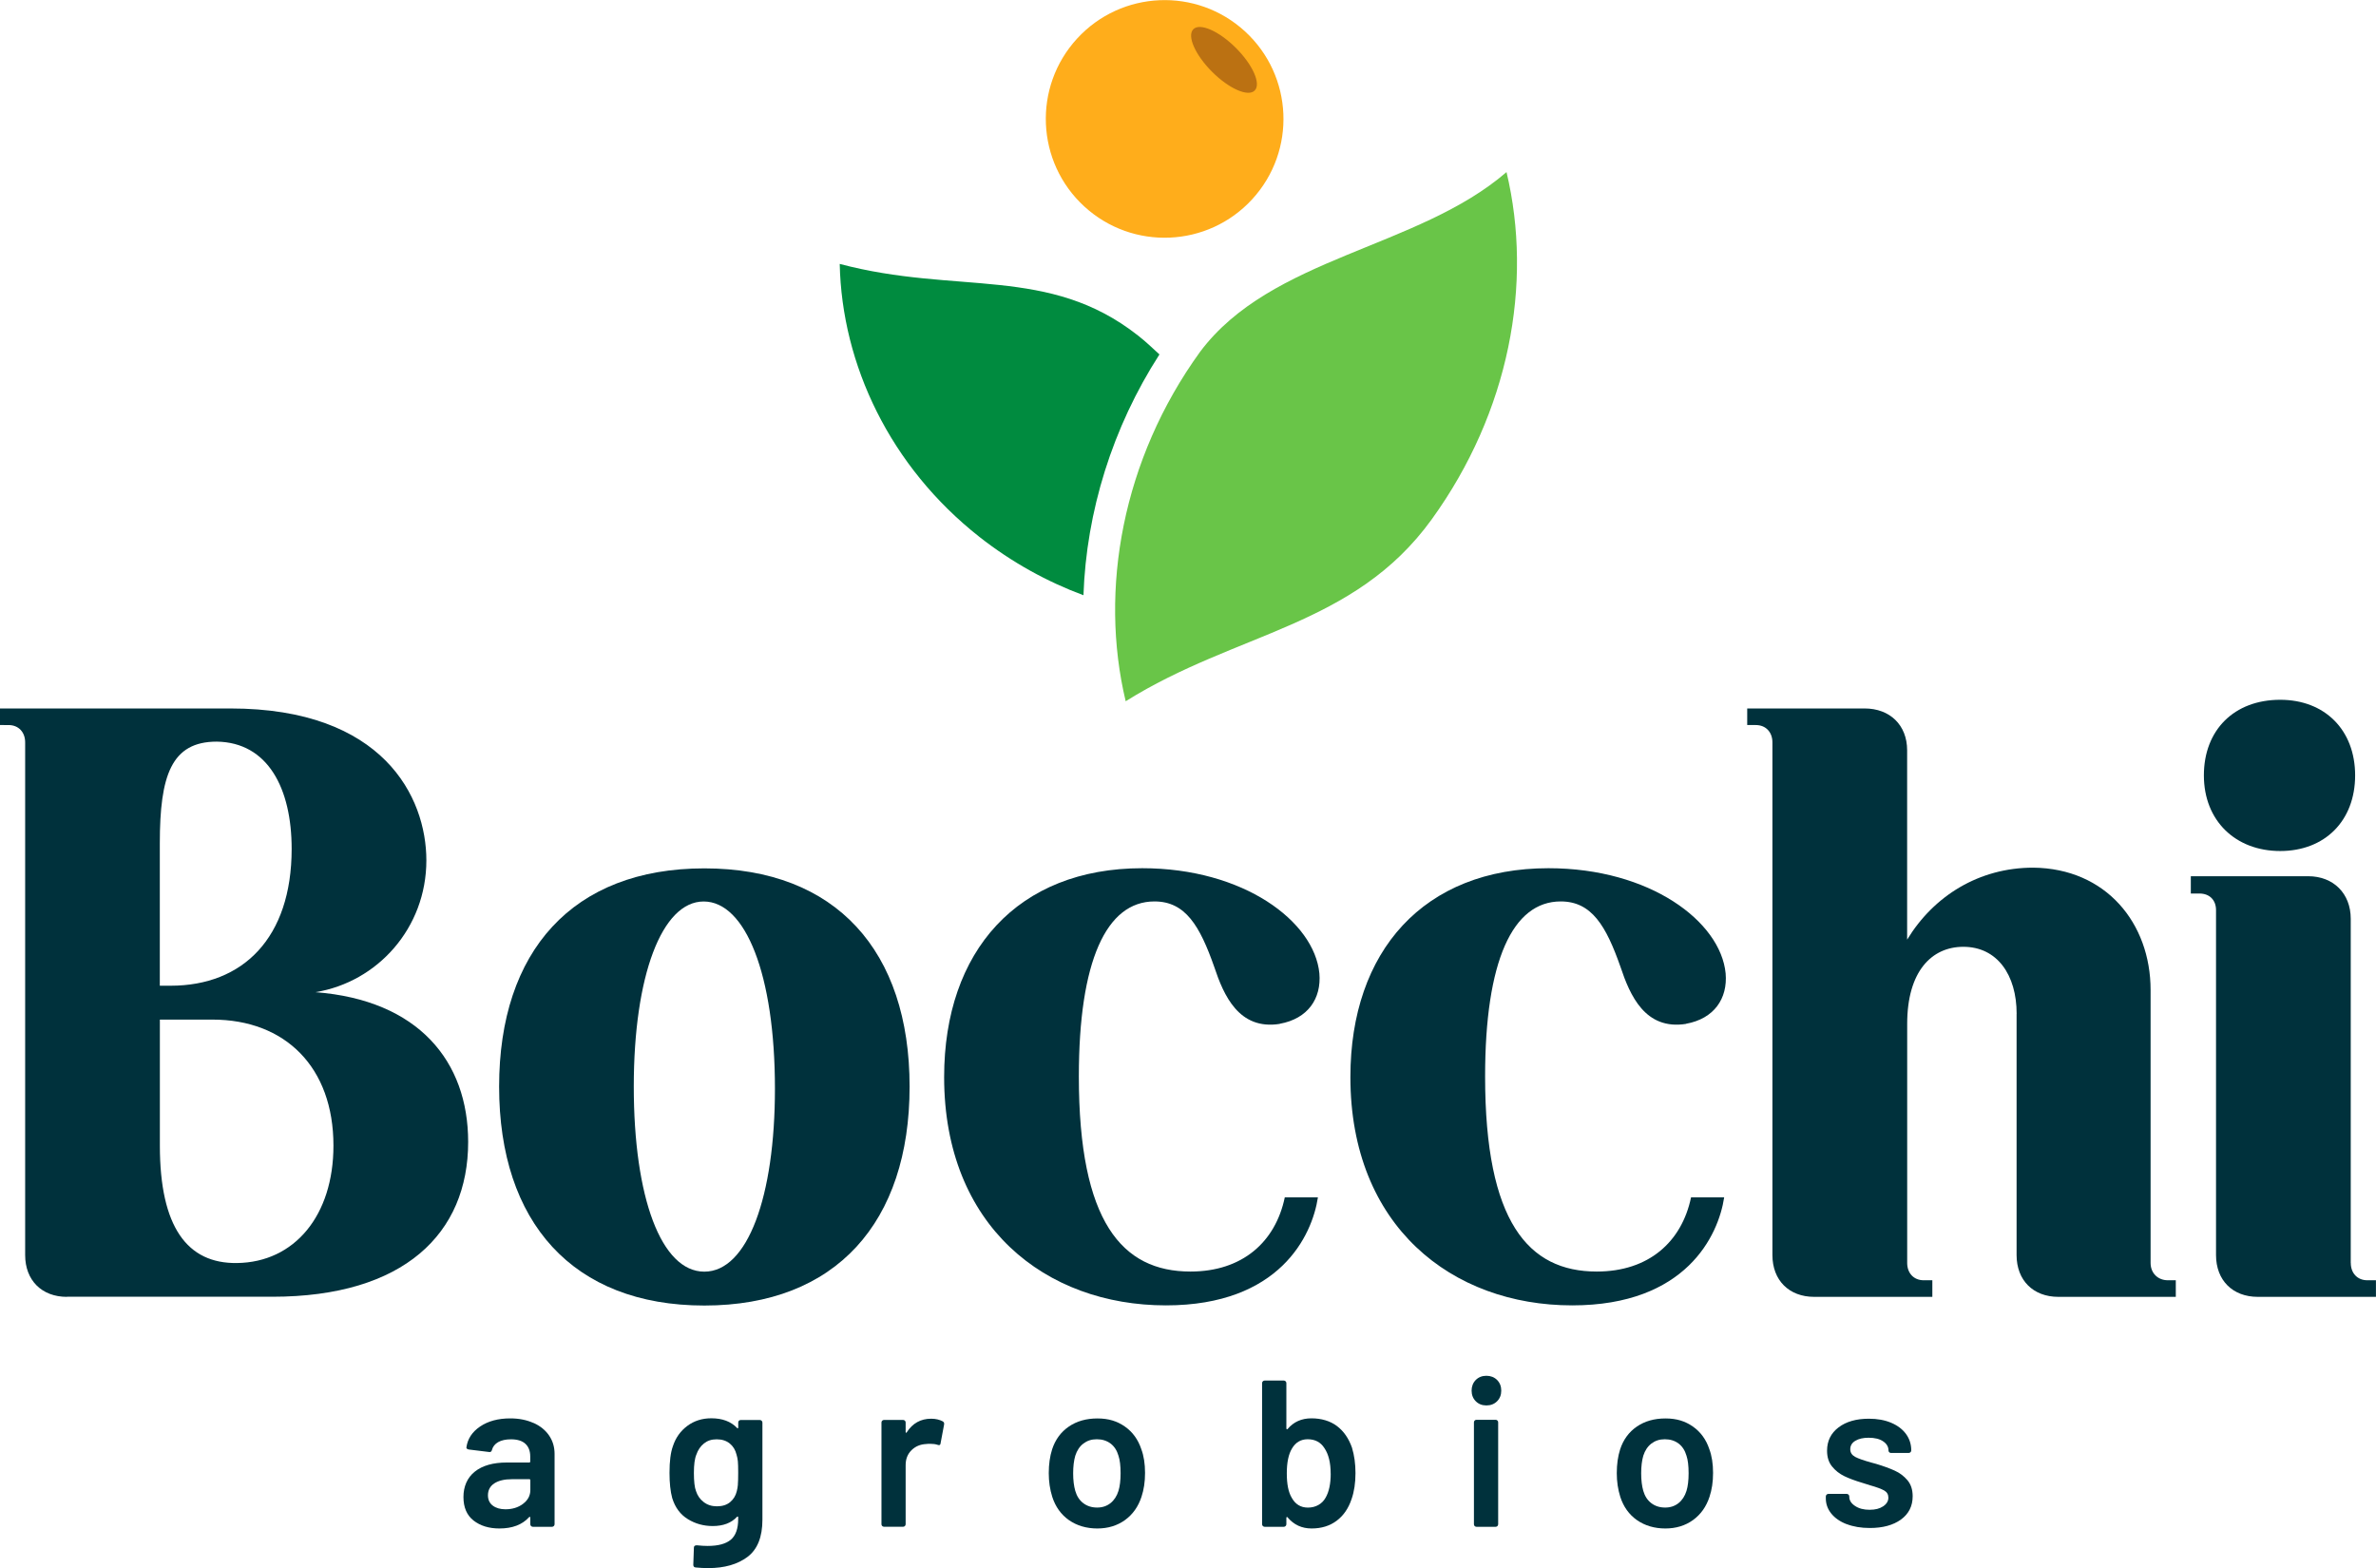<?xml version="1.0" encoding="UTF-8"?>
<svg xmlns="http://www.w3.org/2000/svg" id="Layer_1" viewBox="0 0 438.29 289.29">
  <defs>
    <style>.cls-1{fill:#bb7112;}.cls-2{fill:#69c548;}.cls-3{fill:#ffad1b;}.cls-4{fill:#008b3f;}.cls-5{fill:#00313c;}</style>
  </defs>
  <g>
    <path class="cls-5" d="M98.45,262.52c1.23,.56,2.18,1.34,2.85,2.33,.67,.99,1,2.11,1,3.37v12.98c0,.13-.05,.24-.14,.33s-.2,.14-.33,.14h-3.54c-.13,0-.24-.05-.33-.14-.09-.09-.14-.2-.14-.33v-1.23c0-.08-.03-.12-.08-.13-.05-.02-.1,0-.15,.06-1.26,1.39-3.08,2.08-5.47,2.08-1.93,0-3.51-.49-4.76-1.46-1.25-.98-1.87-2.43-1.87-4.35s.7-3.57,2.1-4.68c1.4-1.12,3.37-1.68,5.91-1.68h4.12c.13,0,.19-.06,.19-.19v-.93c0-1-.3-1.78-.89-2.33-.59-.55-1.48-.83-2.66-.83-.98,0-1.77,.18-2.37,.52-.6,.35-.98,.83-1.14,1.44-.08,.31-.26,.44-.54,.38l-3.74-.46c-.13-.03-.24-.07-.33-.14-.09-.06-.12-.15-.1-.25,.21-1.57,1.05-2.85,2.52-3.85,1.48-1,3.33-1.5,5.57-1.5,1.62,0,3.04,.29,4.28,.85Zm-1.97,14.91c.9-.67,1.35-1.52,1.35-2.54v-1.81c0-.13-.06-.19-.19-.19h-3.24c-1.36,0-2.43,.26-3.22,.77-.78,.52-1.17,1.25-1.17,2.2,0,.82,.3,1.46,.9,1.91,.6,.45,1.38,.67,2.33,.67,1.26,0,2.34-.33,3.24-1Z"></path>
    <path class="cls-5" d="M136.3,262.11c.09-.09,.2-.14,.33-.14h3.54c.13,0,.24,.05,.33,.14s.14,.2,.14,.33v17.91c0,3.21-.92,5.5-2.76,6.88-1.84,1.37-4.24,2.06-7.22,2.06-.8,0-1.58-.04-2.35-.12-.28-.03-.42-.19-.42-.5l.11-3.16c0-.28,.18-.43,.54-.43,.74,.08,1.41,.12,2,.12,1.93,0,3.34-.38,4.26-1.14,.91-.76,1.37-2.04,1.37-3.83v-.31c0-.08-.03-.12-.08-.14-.05-.01-.1,0-.15,.06-1.05,1.13-2.54,1.69-4.47,1.69-1.67,0-3.2-.42-4.58-1.27-1.39-.85-2.35-2.14-2.89-3.89-.33-1.21-.5-2.76-.5-4.66,0-2.13,.21-3.76,.62-4.89,.51-1.57,1.4-2.82,2.66-3.76,1.26-.94,2.74-1.41,4.43-1.41,2.03,0,3.61,.59,4.74,1.77,.05,.08,.1,.11,.15,.08s.08-.08,.08-.15v-.93c0-.13,.05-.24,.14-.33Zm-.19,11.75c.04-.45,.06-1.17,.06-2.17s-.02-1.68-.06-2.1c-.04-.43-.12-.84-.25-1.25-.21-.85-.62-1.53-1.25-2.04-.63-.51-1.43-.77-2.41-.77s-1.71,.26-2.35,.77c-.64,.52-1.1,1.2-1.39,2.04-.31,.72-.46,1.85-.46,3.39s.13,2.71,.39,3.35c.26,.82,.73,1.5,1.41,2.02,.68,.53,1.5,.79,2.45,.79,1,0,1.81-.26,2.43-.77,.62-.52,1.03-1.18,1.23-2.01,.1-.38,.17-.8,.21-1.25Z"></path>
    <path class="cls-5" d="M173.92,262.24c.21,.1,.28,.3,.23,.58l-.65,3.46c-.03,.31-.21,.4-.54,.27-.39-.13-.84-.19-1.35-.19-.33,0-.59,.01-.77,.04-1.08,.05-1.98,.43-2.7,1.14-.72,.71-1.08,1.63-1.08,2.75v10.9c0,.13-.05,.24-.13,.33-.09,.09-.2,.14-.33,.14h-3.54c-.13,0-.24-.05-.33-.14-.09-.09-.13-.2-.13-.33v-18.76c0-.13,.04-.24,.13-.33s.2-.14,.33-.14h3.54c.13,0,.24,.05,.33,.14,.09,.09,.13,.2,.13,.33v1.73c0,.1,.02,.16,.06,.17,.04,.02,.08-.02,.14-.09,1.08-1.67,2.58-2.51,4.51-2.51,.82,0,1.54,.17,2.16,.5Z"></path>
    <path class="cls-5" d="M197.17,280.43c-1.45-1.03-2.47-2.45-3.06-4.27-.44-1.39-.65-2.85-.65-4.39,0-1.64,.21-3.11,.62-4.39,.59-1.8,1.62-3.2,3.08-4.2,1.46-1,3.22-1.5,5.28-1.5s3.64,.5,5.07,1.5c1.42,1,2.43,2.39,3.02,4.16,.46,1.23,.69,2.7,.69,4.39s-.22,3.08-.65,4.39c-.59,1.82-1.61,3.26-3.04,4.3-1.44,1.04-3.15,1.56-5.12,1.56s-3.77-.52-5.22-1.54Zm7.67-3.12c.68-.54,1.18-1.3,1.48-2.27,.26-.85,.39-1.93,.39-3.24,0-1.39-.13-2.47-.39-3.24-.28-.97-.77-1.73-1.46-2.25-.69-.52-1.54-.79-2.54-.79s-1.77,.27-2.47,.79c-.69,.53-1.19,1.28-1.5,2.25-.26,.9-.39,1.98-.39,3.24s.13,2.34,.39,3.24c.28,.97,.77,1.73,1.48,2.27,.71,.54,1.56,.81,2.56,.81,.95,0,1.76-.27,2.45-.81Z"></path>
    <path class="cls-5" d="M250.04,271.76c0,1.82-.24,3.43-.73,4.82-.57,1.7-1.48,3.02-2.74,3.97-1.26,.95-2.8,1.43-4.62,1.43s-3.27-.68-4.43-2.04c-.05-.08-.1-.1-.15-.08-.05,.03-.08,.08-.08,.15v1.19c0,.13-.05,.24-.14,.33-.09,.09-.2,.14-.33,.14h-3.54c-.13,0-.24-.05-.33-.14s-.14-.2-.14-.33v-26.04c0-.13,.05-.24,.14-.33s.2-.14,.33-.14h3.54c.13,0,.24,.05,.33,.14s.14,.2,.14,.33v8.36c0,.08,.02,.13,.08,.15,.05,.03,.1,.01,.15-.04,1.1-1.31,2.57-1.97,4.39-1.97s3.47,.48,4.72,1.43c1.25,.95,2.16,2.27,2.76,3.97,.44,1.44,.65,3.01,.65,4.7Zm-4.58,.08c0-2.01-.39-3.57-1.16-4.7-.69-1.08-1.72-1.62-3.08-1.62-1.26,0-2.22,.57-2.89,1.7-.64,1.05-.96,2.58-.96,4.59s.3,3.46,.89,4.47c.67,1.23,1.67,1.85,3,1.85,.72,0,1.36-.16,1.93-.48,.57-.32,1.02-.77,1.35-1.37,.62-1.08,.93-2.55,.93-4.43Z"></path>
    <path class="cls-5" d="M272.23,258.51c-.51-.52-.77-1.17-.77-1.96s.26-1.45,.77-1.97c.51-.51,1.17-.77,1.96-.77s1.45,.26,1.97,.77c.51,.52,.77,1.17,.77,1.97s-.26,1.45-.77,1.96c-.51,.51-1.17,.77-1.97,.77s-1.45-.26-1.96-.77Zm-.21,23.02c-.09-.09-.13-.2-.13-.33v-18.8c0-.13,.04-.24,.13-.33s.2-.14,.33-.14h3.55c.13,0,.24,.05,.33,.14,.09,.09,.13,.2,.13,.33v18.8c0,.13-.05,.24-.13,.33-.09,.09-.2,.14-.33,.14h-3.55c-.13,0-.24-.05-.33-.14Z"></path>
    <path class="cls-5" d="M301.95,280.43c-1.45-1.03-2.47-2.45-3.06-4.27-.44-1.39-.65-2.85-.65-4.39,0-1.64,.21-3.11,.62-4.39,.59-1.8,1.62-3.2,3.08-4.2,1.46-1,3.22-1.5,5.28-1.5s3.64,.5,5.07,1.5c1.42,1,2.43,2.39,3.02,4.16,.46,1.23,.69,2.7,.69,4.39s-.22,3.08-.65,4.39c-.59,1.82-1.61,3.26-3.04,4.3-1.44,1.04-3.15,1.56-5.12,1.56s-3.77-.52-5.22-1.54Zm7.67-3.12c.68-.54,1.18-1.3,1.48-2.27,.26-.85,.39-1.93,.39-3.24,0-1.39-.13-2.47-.39-3.24-.28-.97-.77-1.73-1.46-2.25-.69-.52-1.54-.79-2.54-.79s-1.77,.27-2.47,.79c-.69,.53-1.19,1.28-1.5,2.25-.26,.9-.39,1.98-.39,3.24s.13,2.34,.39,3.24c.28,.97,.77,1.73,1.48,2.27,.71,.54,1.56,.81,2.56,.81,.95,0,1.76-.27,2.45-.81Z"></path>
    <path class="cls-5" d="M340.63,281.18c-1.22-.47-2.16-1.13-2.83-1.96-.67-.84-1-1.77-1-2.8v-.35c0-.13,.05-.24,.14-.33s.2-.14,.33-.14h3.39c.13,0,.24,.05,.33,.14s.14,.2,.14,.33v.08c0,.64,.35,1.2,1.06,1.67,.71,.48,1.6,.71,2.68,.71s1.86-.21,2.51-.64c.64-.43,.96-.96,.96-1.6,0-.59-.26-1.03-.79-1.33-.53-.29-1.38-.61-2.56-.94l-1.46-.46c-1.31-.39-2.42-.8-3.31-1.23-.9-.44-1.66-1.03-2.27-1.79-.62-.76-.92-1.73-.92-2.91,0-1.8,.71-3.23,2.12-4.3s3.27-1.6,5.59-1.6c1.57,0,2.94,.25,4.12,.75,1.18,.5,2.09,1.19,2.74,2.08,.64,.88,.96,1.89,.96,3.02,0,.13-.05,.24-.14,.33-.09,.09-.2,.14-.33,.14h-3.27c-.13,0-.24-.05-.33-.14-.09-.09-.13-.2-.13-.33,0-.67-.33-1.23-.98-1.67-.65-.45-1.55-.67-2.68-.67-1,0-1.82,.18-2.45,.56-.63,.37-.94,.9-.94,1.56,0,.62,.3,1.08,.9,1.41,.6,.32,1.61,.67,3.02,1.06l.85,.23c1.36,.41,2.51,.83,3.43,1.25,.93,.42,1.71,1.01,2.35,1.77,.64,.76,.96,1.74,.96,2.95,0,1.82-.72,3.25-2.16,4.3-1.44,1.04-3.35,1.56-5.74,1.56-1.62,0-3.04-.24-4.26-.71Z"></path>
  </g>
  <g>
    <path class="cls-5" d="M12.35,239.25c-4.65,0-7.71-3.06-7.71-7.71v-94.59c0-1.86-1.2-3.19-3.06-3.19H0v-3.06H42.51c28.17,0,36.14,16.34,36.14,28.03,0,12.49-9.03,22.45-20.46,24.31,19,1.46,28.17,12.75,28.17,27.63,0,16.87-11.82,28.56-36.14,28.56H12.35Zm17.14-57.4h1.99c13.29,0,22.32-8.77,22.32-25.24,0-11.16-4.38-19.66-13.82-19.79-8.37,0-10.5,6.24-10.5,18.73v26.3Zm0,6.25v23.25c0,15.01,5.05,21.79,14.22,21.66,10.63-.13,17.8-8.77,17.8-21.66,0-14.48-8.9-23.25-22.32-23.25h-9.7Z"></path>
    <path class="cls-5" d="M129.93,160.2c24.31,0,37.86,15.28,37.86,40.26s-13.55,40.39-37.86,40.39-37.86-15.41-37.86-40.39,13.55-40.26,37.86-40.26Zm0,74.4c7.97,0,13.02-13.82,13.02-33.75,0-21.12-5.45-34.54-13.15-34.54s-12.89,13.68-12.89,34.14,5.05,34.15,13.02,34.15Z"></path>
    <path class="cls-5" d="M236.08,188.89c-7.57,1.2-10.36-5.31-12.09-10.5-2.66-7.57-5.31-12.09-11.03-12.09-8.9,0-13.95,11.03-13.95,32.28,0,26.84,7.97,36,20.59,36,9.57,0,15.68-5.45,17.4-13.69h6.11c-1.06,7.04-7.04,19.93-28.03,19.93-22.19,0-40.92-14.61-40.92-42.12,0-23.25,13.55-38.53,36.54-38.53,18.73,0,31.75,9.83,32.68,19.4,.4,4.65-2.13,8.37-7.31,9.3Z"></path>
    <path class="cls-5" d="M311.02,188.89c-7.57,1.2-10.36-5.31-12.09-10.5-2.66-7.57-5.31-12.09-11.03-12.09-8.9,0-13.95,11.03-13.95,32.28,0,26.84,7.97,36,20.59,36,9.57,0,15.68-5.45,17.4-13.69h6.11c-1.06,7.04-7.04,19.93-28.03,19.93-22.19,0-40.92-14.61-40.92-42.12,0-23.25,13.55-38.53,36.54-38.53,18.73,0,31.75,9.83,32.68,19.4,.4,4.65-2.13,8.37-7.31,9.3Z"></path>
    <path class="cls-5" d="M372,187.03c0-7.18-3.59-12.36-9.83-12.36-5.84,0-10.36,4.52-10.36,14.22v44.11c0,1.86,1.2,3.19,3.05,3.19h1.59v3.06h-21.79c-4.65,0-7.71-3.06-7.71-7.71v-94.59c0-1.86-1.2-3.19-3.06-3.19h-1.59v-3.06h21.66c4.65,0,7.84,3.06,7.84,7.71v34.94c4.92-8.1,13.29-13.28,23.25-13.28,13.42,.13,21.66,10.23,21.66,22.58v50.35c0,1.86,1.33,3.19,3.19,3.19h1.46v3.06h-21.66c-4.65,0-7.71-3.06-7.71-7.71v-44.51Z"></path>
    <path class="cls-5" d="M433.64,233c0,1.86,1.2,3.19,3.05,3.19h1.59v3.06h-21.79c-4.65,0-7.71-3.06-7.71-7.71v-63.64c0-1.86-1.2-3.06-3.06-3.06h-1.59v-3.19h21.66c4.65,0,7.84,3.19,7.84,7.84v63.51Zm-13.02-103.9c8.24,0,13.82,5.58,13.82,13.95s-5.58,13.95-13.82,13.95-14.08-5.58-14.08-13.95,5.58-13.95,14.08-13.95Z"></path>
  </g>
  <g>
    <path class="cls-2" d="M264.09,95.83c-14.35,19.84-35.94,20.7-56.44,33.54-4.91-20.55-.63-44.62,13.72-64.46,13.12-17.55,40.12-19,56.53-33.16,4.91,20.55,.54,44.24-13.81,64.08Z"></path>
    <path class="cls-4" d="M213.88,65.39c-1.29-1.19-2.56-2.4-3.97-3.5-16.48-12.97-33.38-7.46-55.01-13.2,.39,18.58,9.29,37.39,25.77,50.36,5.98,4.7,12.48,8.27,19.19,10.76,.53-15.4,5.34-30.95,14.01-44.41Z"></path>
    <g>
      <circle class="cls-3" cx="214.83" cy="21.93" r="21.92" transform="translate(53.43 165.4) rotate(-47.46)"></circle>
      <ellipse class="cls-1" cx="225.78" cy="11.04" rx="3.11" ry="8" transform="translate(58.33 162.89) rotate(-45)"></ellipse>
    </g>
  </g>
</svg>
